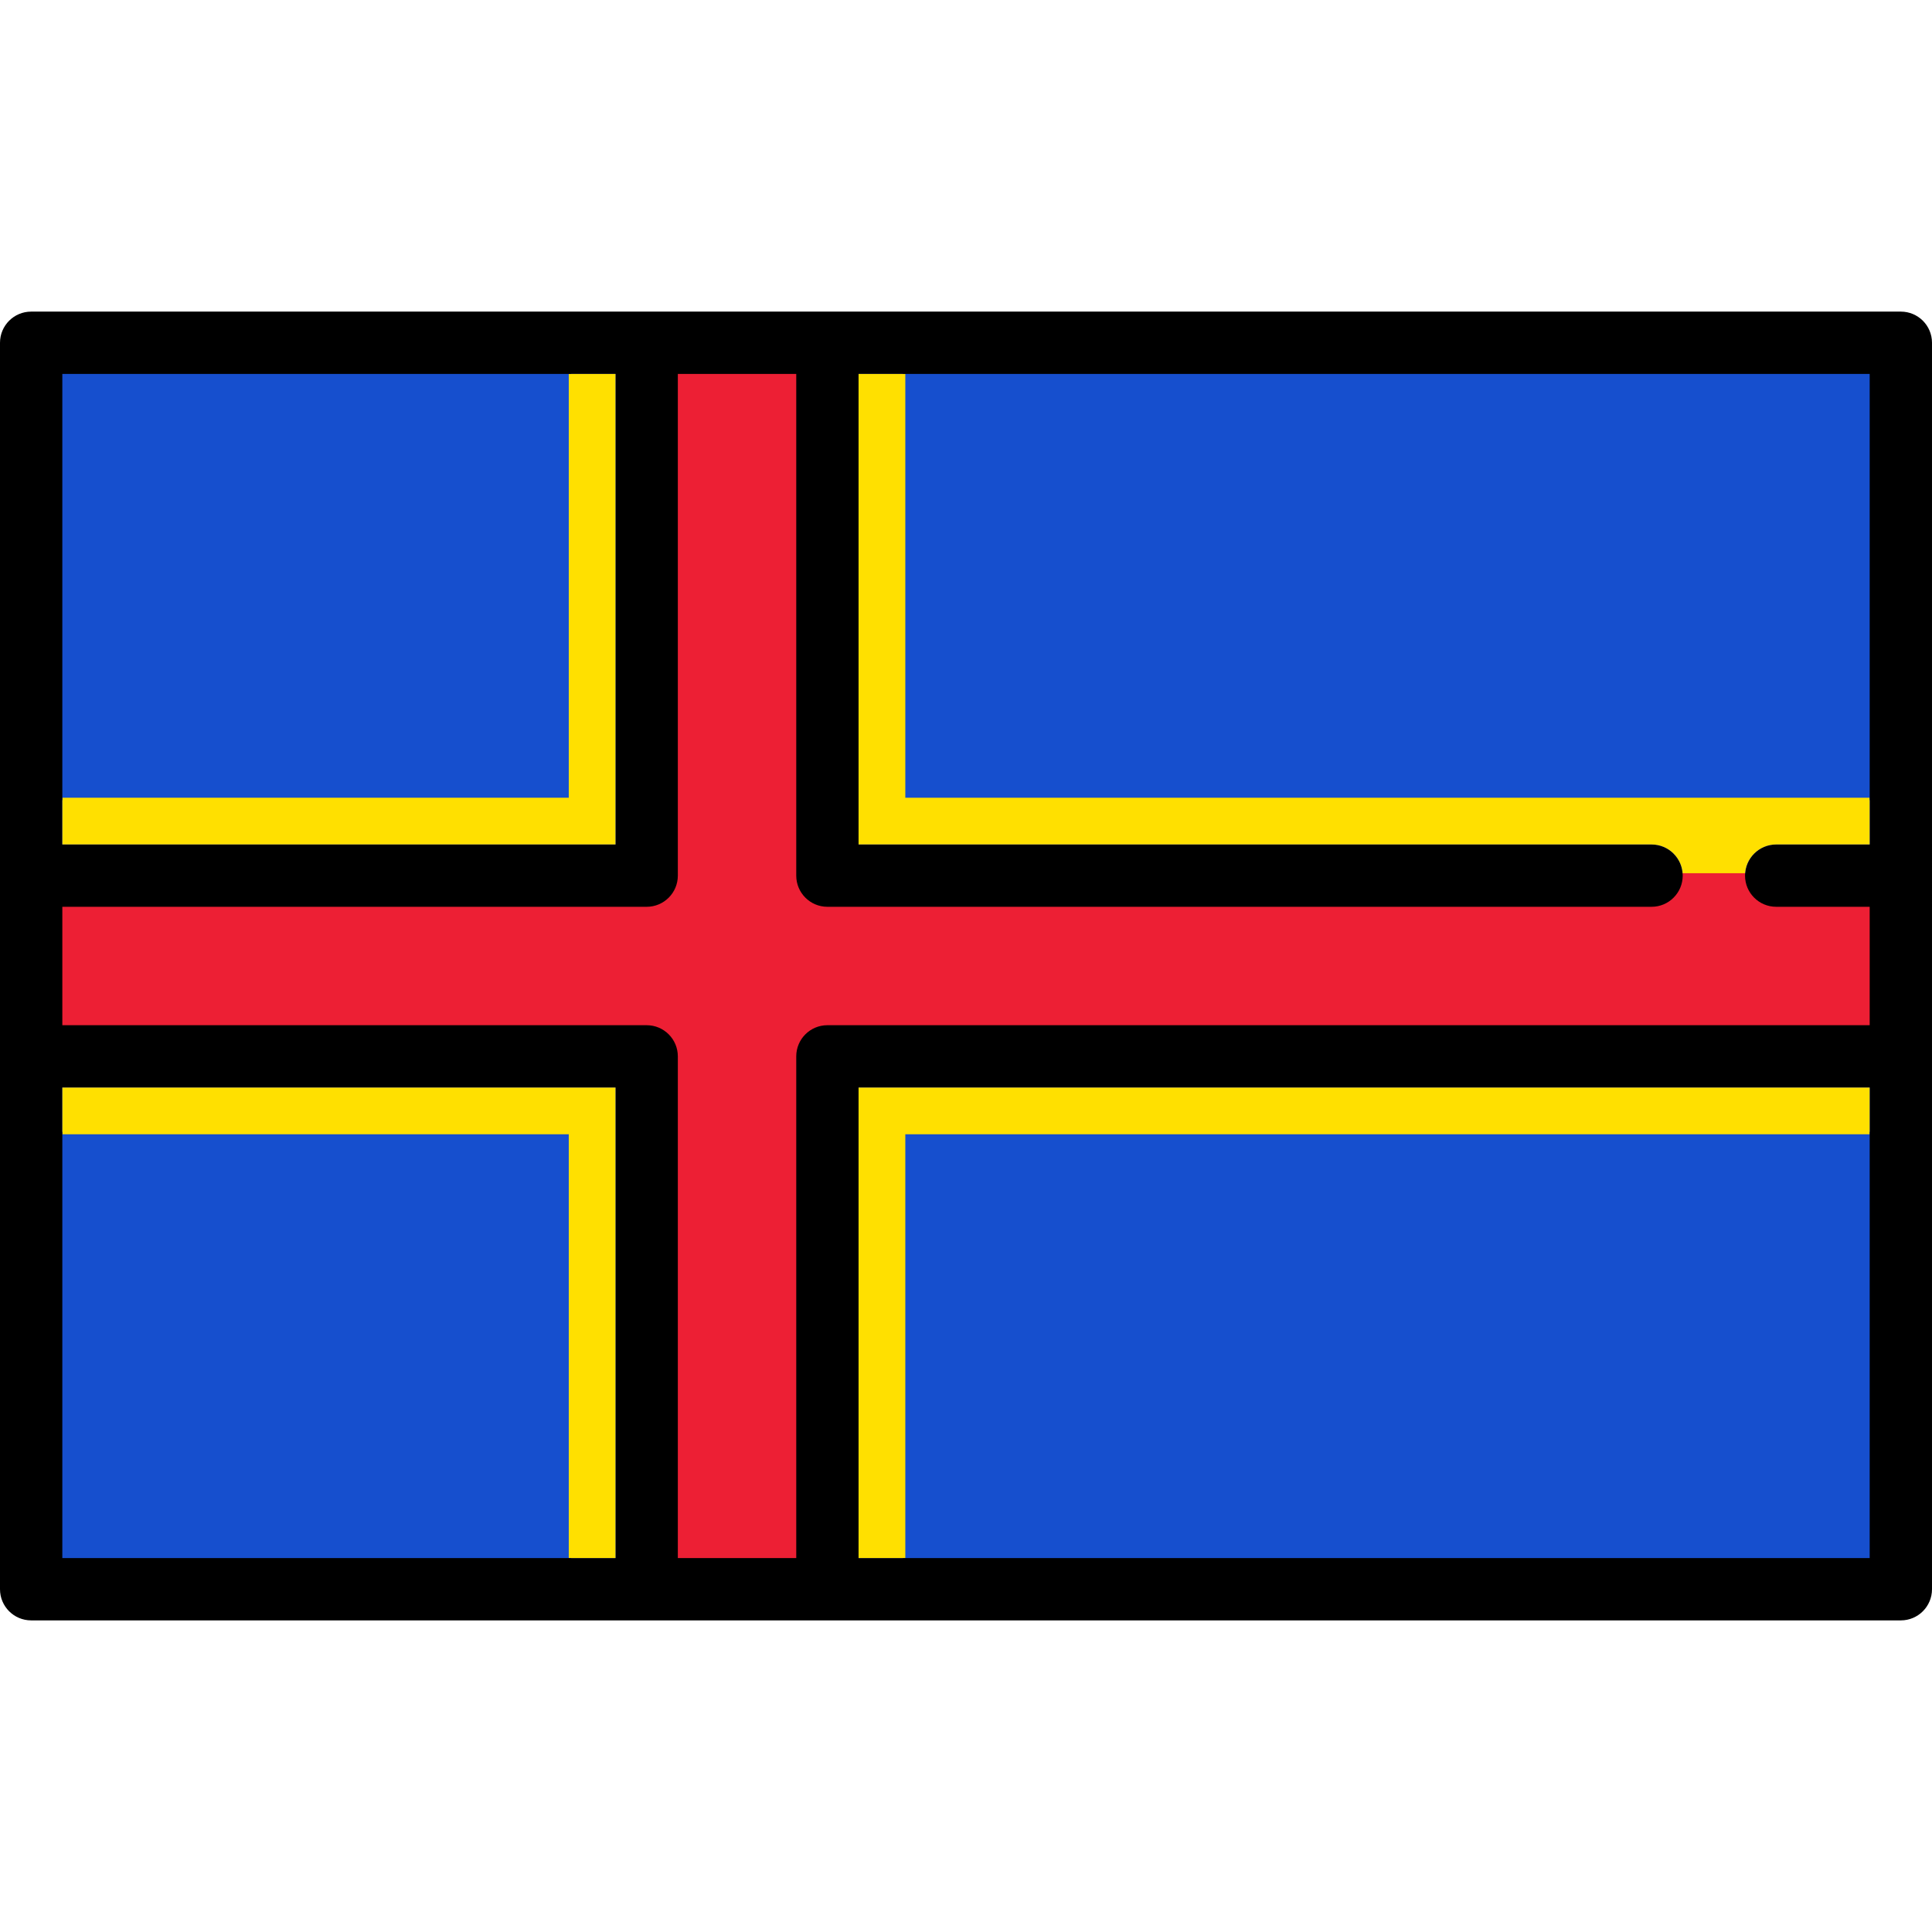 <?xml version="1.0" encoding="iso-8859-1"?>
<!-- Uploaded to: SVG Repo, www.svgrepo.com, Generator: SVG Repo Mixer Tools -->
<svg version="1.1" id="Layer_1" xmlns="http://www.w3.org/2000/svg" xmlns:xlink="http://www.w3.org/1999/xlink" 
	 viewBox="0 0 799.999 799.999" xml:space="preserve">
<g>
	<rect x="24.807" y="153.838" style="fill:#164FCE;" width="211.708" height="177.484"/>
	<rect x="25.807" y="154.838" style="fill:#164FCE;" width="209.708" height="175.484"/>
	<rect x="373.87" y="153.838" style="fill:#164FCE;" width="401.323" height="177.484"/>
	<rect x="374.87" y="154.838" style="fill:#164FCE;" width="399.323" height="175.484"/>
	<rect x="24.807" y="468.677" style="fill:#164FCE;" width="211.708" height="177.483"/>
	<rect x="25.807" y="469.677" style="fill:#164FCE;" width="209.708" height="175.483"/>
	<rect x="373.87" y="468.677" style="fill:#164FCE;" width="401.323" height="177.483"/>
	<rect x="374.87" y="469.677" style="fill:#164FCE;" width="399.323" height="175.483"/>
	<polygon style="fill:#FFE000;" points="235.515,330.322 25.807,330.322 25.807,349.676 254.87,349.676 254.87,154.838 
		235.515,154.838 	"/>
	<polygon style="fill:#FFE000;" points="374.87,469.677 774.193,469.677 774.193,450.321 355.515,450.321 355.515,645.16 
		374.87,645.16 	"/>
	<polygon style="fill:#FFE000;" points="235.515,645.16 254.87,645.16 254.87,450.321 25.807,450.321 25.807,469.677 
		235.515,469.677 	"/>
	<path style="fill:#FFE000;" d="M735.484,349.676h38.709v-19.354H374.87V154.838h-19.355v194.838h328.356
		c7.126,0,12.903,5.777,12.903,12.903h25.807C722.581,355.454,728.357,349.676,735.484,349.676z"/>
	<path style="fill:#ED1F34;" d="M279.676,646.16V437.418c0-6.563-5.34-11.902-11.903-11.902H24.807v-51.033h242.966
		c6.563,0,11.903-5.34,11.903-11.903V153.838h51.032V362.58c0,6.563,5.34,11.903,11.903,11.903h341.26
		c6.563,0,11.903-5.34,11.903-11.903v-1h27.807v1c0,6.563,5.34,11.903,11.903,11.903h39.709v51.033H342.611
		c-6.563,0-11.903,5.339-11.903,11.902V646.16H279.676z"/>
	<path style="fill:#ED1F34;" d="M280.676,154.838V362.58c0,7.126-5.777,12.903-12.903,12.903H25.807v49.033h241.966
		c7.126,0,12.903,5.776,12.903,12.902V645.16h49.032V437.418c0-7.126,5.777-12.902,12.903-12.902h431.582v-49.033h-38.709
		c-7.127,0-12.903-5.777-12.903-12.903h-25.807c0,7.126-5.777,12.903-12.903,12.903h-341.26c-7.126,0-12.903-5.777-12.903-12.903
		V154.838H280.676z"/>
	<path d="M787.097,129.031H12.903C5.777,129.031,0,134.809,0,141.935v516.129c0,7.126,5.777,12.903,12.903,12.903h774.193
		c7.126,0,12.903-5.777,12.903-12.903V141.935C800,134.809,794.223,129.031,787.097,129.031z M342.611,375.483h341.26
		c7.126,0,12.903-5.777,12.903-12.903s-5.777-12.903-12.903-12.903H355.515V154.838h19.355h399.323v175.484v19.354h-38.709
		c-7.127,0-12.903,5.777-12.903,12.903s5.776,12.903,12.903,12.903h38.709v49.033H342.611c-7.126,0-12.903,5.776-12.903,12.902
		v207.742h-49.032V437.418c0-7.126-5.777-12.902-12.903-12.902H25.807v-49.033h241.966c7.126,0,12.903-5.777,12.903-12.903V154.838
		h49.032V362.58C329.708,369.706,335.484,375.483,342.611,375.483z M254.87,349.676H25.807v-19.354V154.838h209.708h19.355
		L254.87,349.676L254.87,349.676z M25.807,469.677v-19.355H254.87v194.839h-19.355H25.807V469.677z M355.515,450.321h418.679v19.355
		v175.483H374.87h-19.355L355.515,450.321L355.515,450.321z"/>
</g>
</svg>